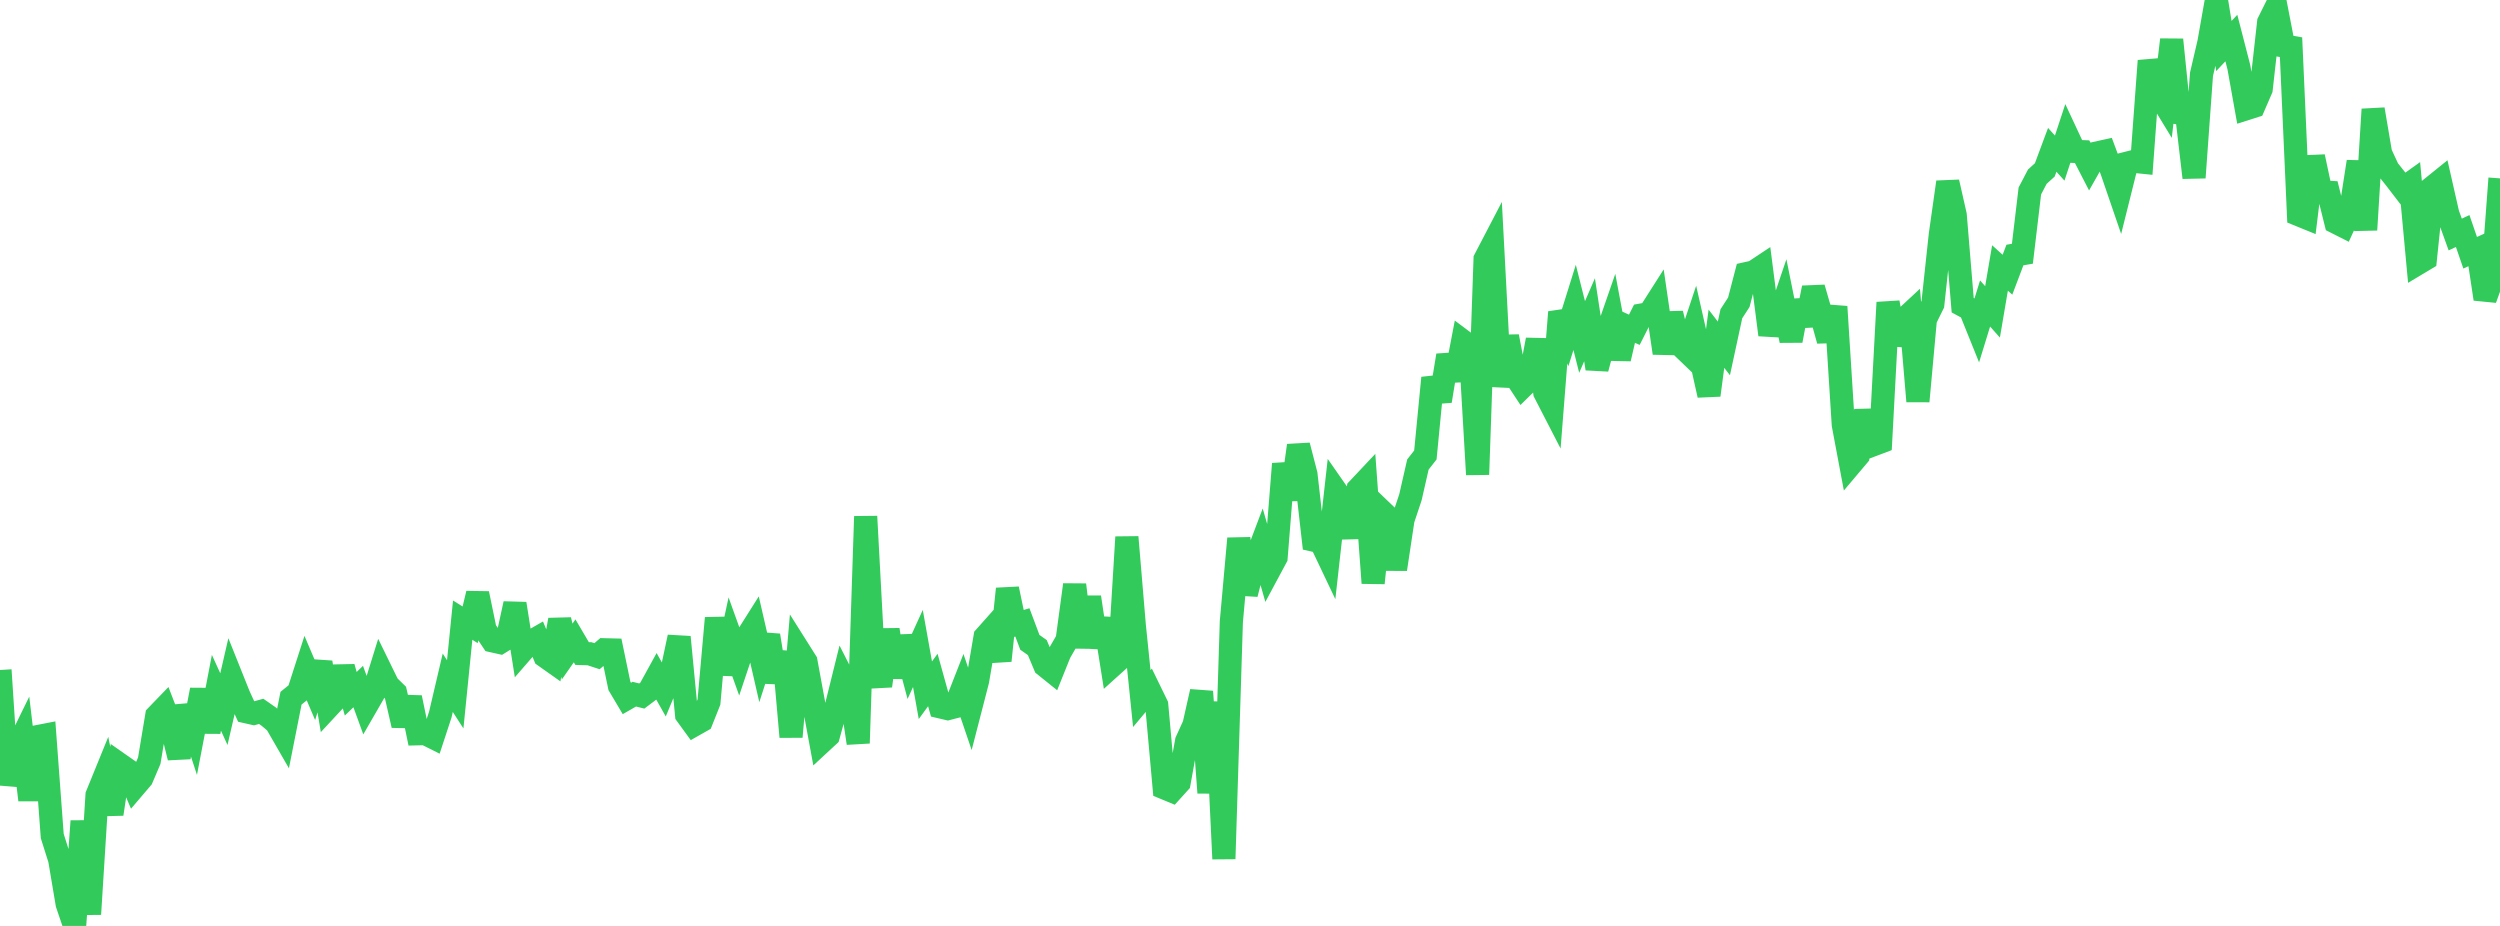 <?xml version="1.0" standalone="no"?>
<!DOCTYPE svg PUBLIC "-//W3C//DTD SVG 1.1//EN" "http://www.w3.org/Graphics/SVG/1.1/DTD/svg11.dtd">

<svg width="135" height="50" viewBox="0 0 135 50" preserveAspectRatio="none" 
  xmlns="http://www.w3.org/2000/svg"
  xmlns:xlink="http://www.w3.org/1999/xlink">


<polyline points="0.0, 36.181 0.403, 42.366 0.806, 40.622 1.209, 39.798 1.612, 43.2 2.015, 39.78 2.418, 39.702 2.821, 45.144 3.224, 46.42 3.627, 48.814 4.03, 50.0 4.433, 44.339 4.836, 49.365 5.239, 42.938 5.642, 41.949 6.045, 43.958 6.448, 41.266 6.851, 41.548 7.254, 42.496 7.657, 42.023 8.06, 41.078 8.463, 38.655 8.866, 38.238 9.269, 39.284 9.672, 40.91 10.075, 38.121 10.478, 39.352 10.881, 37.253 11.284, 39.514 11.687, 37.409 12.09, 38.294 12.493, 36.546 12.896, 37.553 13.299, 38.434 13.701, 38.525 14.104, 38.413 14.507, 38.694 14.91, 39.033 15.313, 39.733 15.716, 37.702 16.119, 37.377 16.522, 36.124 16.925, 37.071 17.328, 35.772 17.731, 38.178 18.134, 37.744 18.537, 36.024 18.94, 37.463 19.343, 37.074 19.746, 38.182 20.149, 37.483 20.552, 36.185 20.955, 37.009 21.358, 37.404 21.761, 39.168 22.164, 37.671 22.567, 39.624 22.97, 39.614 23.373, 39.816 23.776, 38.588 24.179, 36.868 24.582, 37.494 24.985, 33.488 25.388, 33.739 25.791, 32.051 26.194, 34.005 26.597, 34.606 27.0, 34.696 27.403, 34.447 27.806, 32.6 28.209, 35.151 28.612, 34.687 29.015, 34.456 29.418, 35.432 29.821, 35.717 30.224, 33.473 30.627, 35.184 31.03, 34.605 31.433, 35.291 31.836, 35.303 32.239, 35.435 32.642, 35.087 33.045, 35.097 33.448, 37.037 33.851, 37.716 34.254, 37.485 34.657, 37.586 35.06, 37.283 35.463, 36.55 35.866, 37.265 36.269, 36.293 36.672, 34.402 37.075, 38.595 37.478, 39.148 37.881, 38.92 38.284, 37.907 38.687, 33.377 39.09, 36.393 39.493, 34.527 39.896, 35.65 40.299, 34.446 40.701, 33.809 41.104, 35.564 41.507, 34.312 41.91, 36.829 42.313, 35.218 42.716, 39.789 43.119, 35.086 43.522, 35.725 43.925, 37.918 44.328, 40.103 44.731, 39.73 45.134, 38.264 45.537, 36.637 45.94, 37.43 46.343, 40.131 46.746, 27.887 47.149, 35.384 47.552, 37.041 47.955, 34.008 48.358, 36.563 48.761, 34.385 49.164, 35.9 49.567, 35.018 49.97, 37.274 50.373, 36.719 50.776, 38.171 51.179, 38.266 51.582, 38.161 51.985, 37.133 52.388, 38.32 52.791, 36.759 53.194, 34.392 53.597, 33.939 54.0, 35.675 54.403, 31.798 54.806, 33.729 55.209, 33.61 55.612, 34.685 56.015, 34.97 56.418, 35.934 56.821, 36.258 57.224, 35.255 57.627, 34.556 58.03, 31.578 58.433, 34.948 58.836, 32.248 59.239, 34.933 59.642, 33.418 60.045, 35.962 60.448, 35.599 60.851, 29.003 61.254, 33.792 61.657, 37.724 62.06, 37.243 62.463, 38.071 62.866, 42.543 63.269, 42.71 63.672, 42.264 64.075, 40.027 64.478, 39.141 64.881, 37.347 65.284, 42.808 65.687, 37.915 66.09, 46.378 66.493, 33.569 66.896, 29.081 67.299, 32.077 67.701, 30.506 68.104, 29.441 68.507, 30.85 68.91, 30.099 69.313, 25.05 69.716, 26.965 70.119, 24.057 70.522, 25.618 70.925, 29.167 71.328, 29.259 71.731, 30.106 72.134, 26.5 72.537, 27.078 72.94, 29.014 73.343, 26.401 73.746, 25.973 74.149, 31.484 74.552, 27.544 74.955, 27.93 75.358, 30.738 75.761, 28.061 76.164, 26.851 76.567, 25.084 76.97, 24.569 77.373, 20.407 77.776, 21.653 78.179, 19.192 78.582, 20.514 78.985, 18.41 79.388, 18.712 79.791, 25.624 80.194, 13.996 80.597, 13.223 81.0, 20.862 81.403, 18.169 81.806, 20.277 82.209, 20.891 82.612, 20.495 83.015, 18.347 83.418, 21.199 83.821, 21.981 84.224, 16.856 84.627, 17.888 85.03, 16.599 85.433, 18.197 85.836, 17.267 86.239, 19.908 86.642, 18.382 87.045, 17.219 87.448, 19.371 87.851, 17.626 88.254, 17.809 88.657, 17.008 89.06, 16.935 89.463, 16.302 89.866, 19.067 90.269, 16.93 90.672, 18.573 91.075, 18.96 91.478, 17.751 91.881, 19.533 92.284, 21.339 92.687, 18.291 93.09, 18.814 93.493, 16.945 93.896, 16.322 94.299, 14.776 94.701, 14.686 95.104, 14.419 95.507, 17.565 95.91, 17.588 96.313, 16.398 96.716, 18.394 97.119, 16.255 97.522, 17.554 97.925, 15.542 98.328, 16.938 98.731, 18.39 99.134, 16.561 99.537, 22.93 99.94, 25.079 100.343, 24.602 100.746, 22.186 101.149, 24.019 101.552, 23.867 101.955, 16.334 102.358, 18.579 102.761, 17.299 103.164, 16.924 103.567, 21.668 103.97, 17.243 104.373, 16.425 104.776, 12.679 105.179, 9.834 105.582, 11.616 105.985, 16.482 106.388, 16.7 106.791, 17.7 107.194, 16.388 107.597, 16.841 108.0, 14.471 108.403, 14.835 108.806, 13.771 109.209, 13.702 109.612, 10.312 110.015, 9.541 110.418, 9.175 110.821, 8.092 111.224, 8.538 111.627, 7.313 112.03, 8.176 112.433, 8.19 112.836, 8.971 113.239, 8.26 113.642, 8.171 114.045, 9.254 114.448, 10.43 114.851, 8.815 115.254, 8.713 115.657, 8.754 116.06, 3.284 116.463, 4.914 116.866, 5.574 117.269, 2.145 117.672, 6.097 118.075, 6.15 118.478, 9.591 118.881, 4.014 119.284, 2.28 119.687, 0.0 120.09, 2.484 120.493, 2.055 120.896, 3.619 121.299, 5.869 121.701, 5.741 122.104, 4.809 122.507, 1.204 122.91, 0.394 123.313, 2.479 123.716, 2.548 124.119, 11.59 124.522, 11.754 124.925, 8.463 125.328, 10.357 125.731, 10.382 126.134, 12.002 126.537, 12.206 126.94, 11.327 127.343, 8.731 127.746, 12.411 128.149, 5.904 128.552, 8.28 128.955, 9.149 129.358, 9.655 129.761, 10.18 130.164, 9.893 130.567, 14.227 130.97, 13.986 131.373, 10.095 131.776, 9.77 132.179, 11.547 132.582, 12.664 132.985, 12.475 133.388, 13.648 133.791, 13.466 134.194, 16.143 134.597, 15.029 135.0, 9.632" fill="none" stroke="#32ca5b" stroke-width="1.25"/>

</svg>
